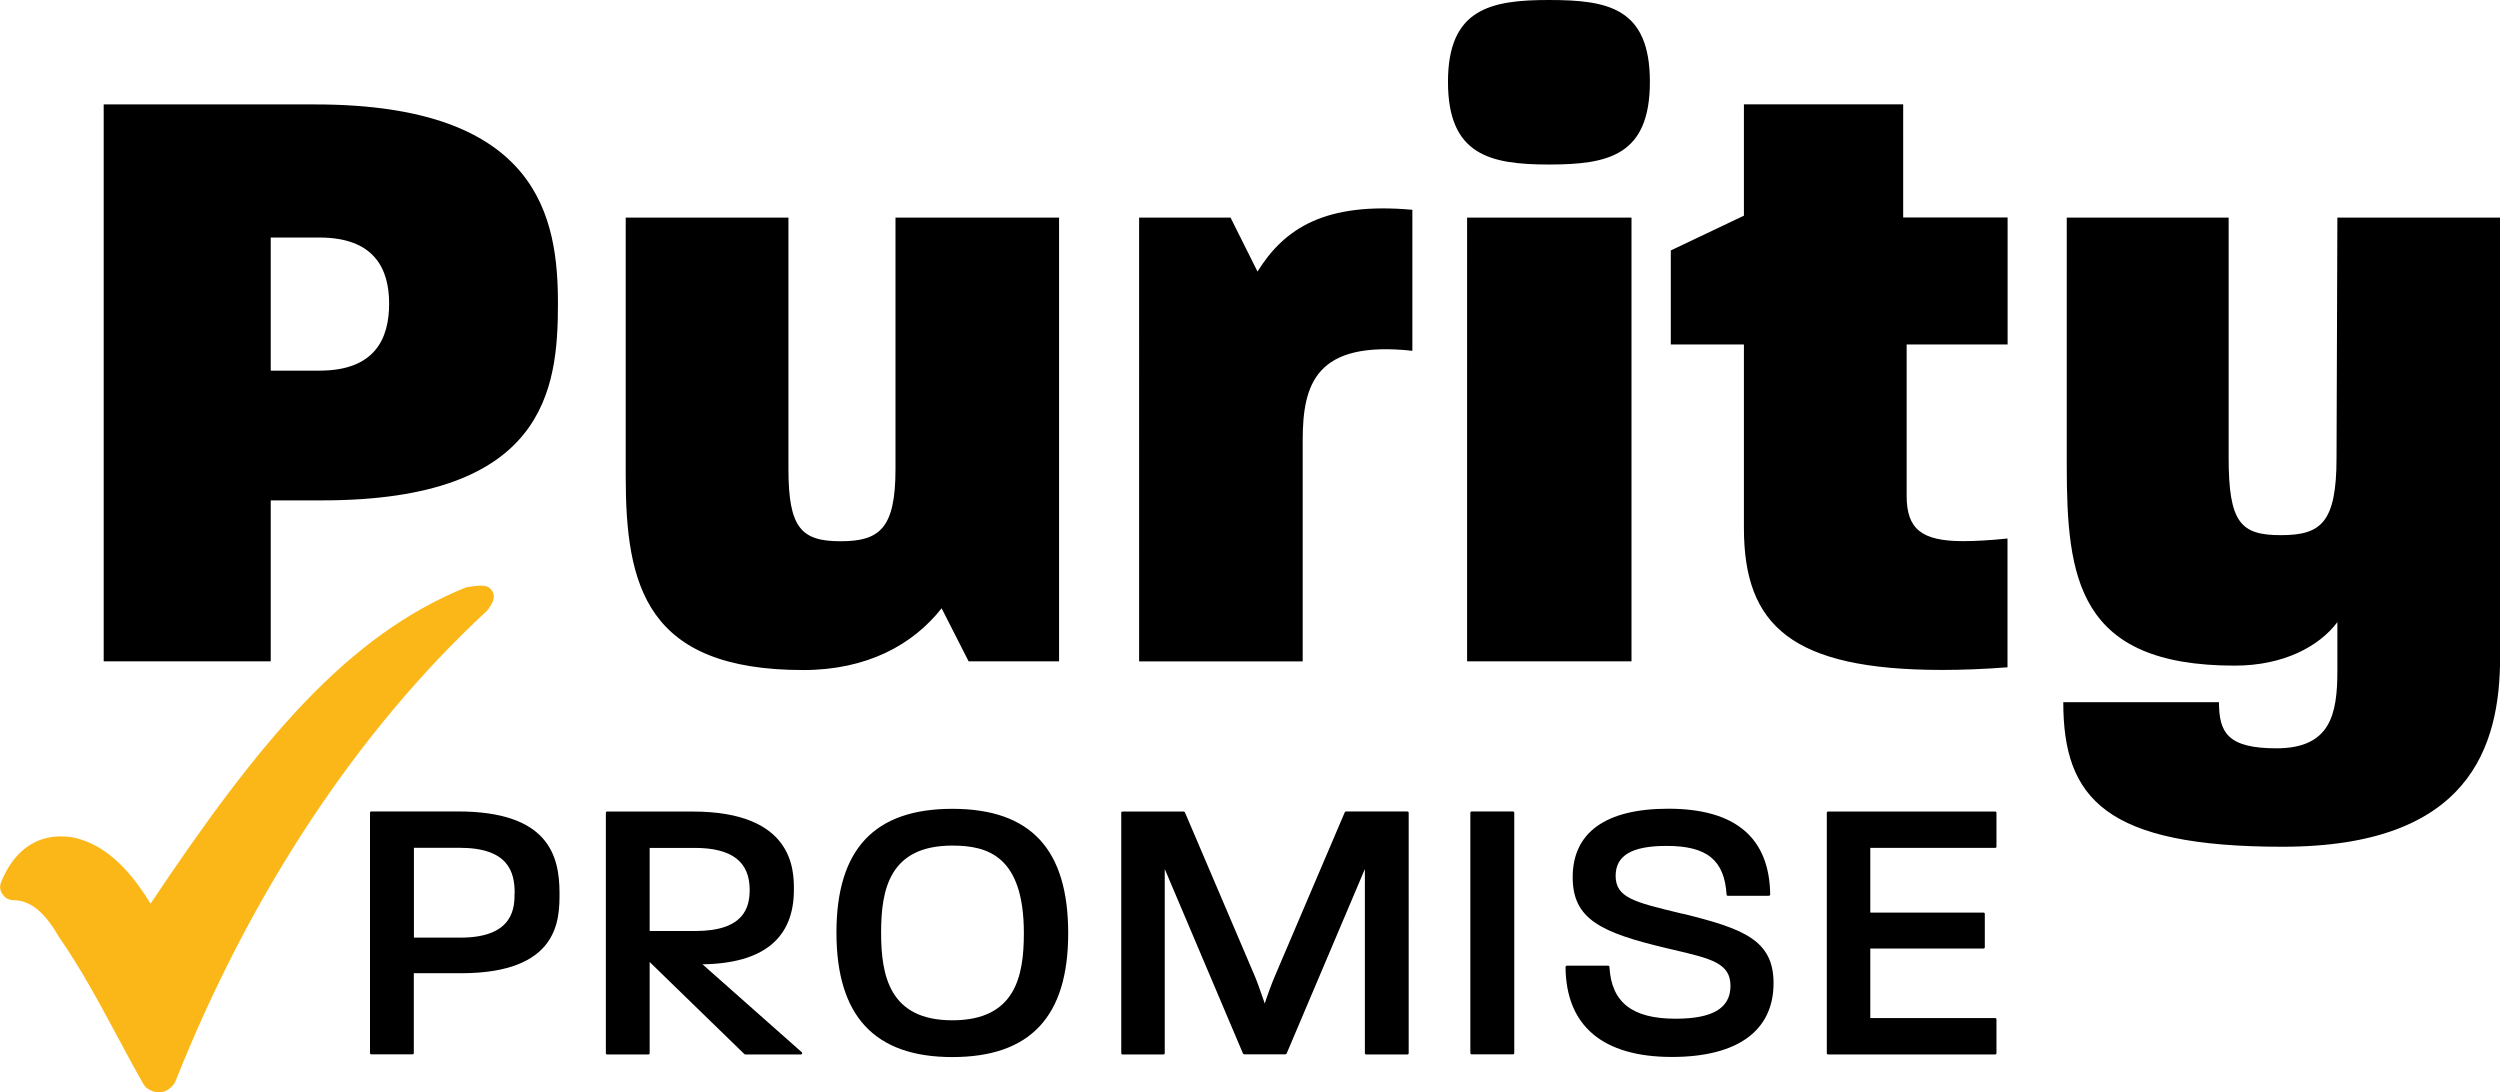 <svg id="a" data-name="Isolation Mode" xmlns="http://www.w3.org/2000/svg" width="237.97" height="103.95"><defs><style>.b{stroke-width:0}</style></defs><path class="b" d="M9.87 9.94H30c21.37 0 23.11 10.85 23.11 18.97s-1.16 18.72-22.45 18.72h-4.89v15.32H9.87V9.94Zm20.54 25.34c5.3 0 6.63-3.06 6.63-6.38s-1.41-6.29-6.63-6.29h-4.64v12.67h4.64Zm29.15 10.03v-24.6h15.49v23.94c0 5.63 1.24 6.87 4.97 6.87s5.22-1.24 5.22-6.87V20.71h15.57v42.24H92.2l-2.57-5.05c-2.73 3.48-7.12 5.88-13.17 5.88-14.99 0-16.9-8.03-16.9-18.47Zm48.87-24.6h8.7l2.57 5.14c2.57-4.14 6.46-6.63 14.74-5.88v13.42c-9.19-.99-10.44 3.15-10.44 8.53v21.04h-15.57V20.71ZM147.44 0c5.63 0 9.61.75 9.61 7.79s-3.98 7.87-9.61 7.87-9.61-.91-9.61-7.87S141.89 0 147.44 0Zm-7.79 20.71h15.65v42.24h-15.65V20.71ZM166 50.27V32.79h-6.96v-8.95l6.96-3.31V9.93h15.16V20.7h9.94v12.09h-9.61V47.2c0 3.15 1.41 4.31 5.38 4.31 1.16 0 2.57-.08 4.22-.25v12.26c-2.24.17-4.31.25-6.21.25-14.33 0-18.88-4.22-18.88-13.5Zm30.39 16.57h14.83c0 2.9.83 4.39 5.47 4.39 5.14 0 5.8-3.23 5.8-7.37v-4.64c-1.74 2.32-5.14 4.14-9.77 4.14-14.99 0-15.99-8.37-15.99-19.13V20.71h15.41v22.86c0 6.21 1.16 7.37 4.97 7.37s5.3-1.16 5.3-7.37l.08-22.86h15.49v41.83c0 8.53-2.9 18.06-20.71 18.06-16.81 0-20.87-4.56-20.87-13.75ZM43.6 77.24h-8.26c-.07 0-.12.05-.12.12v22.88c0 .07.05.12.12.12h3.93c.07 0 .12-.05.12-.12v-7.6h4.49c9.38 0 9.38-5.15 9.38-7.63 0-3.62-1.1-7.77-9.67-7.77Zm5.38 7.77c0 1.27 0 4.24-5.13 4.24H39.4V80.7h4.35c4.64 0 5.24 2.3 5.24 4.31Zm17.89 6.78c5.78-.08 8.7-2.47 8.7-7.09 0-1.84 0-7.45-9.63-7.45h-8.15c-.07 0-.12.05-.12.12v22.88c0 .07.05.12.12.12h3.93c.07 0 .12-.05.12-.12v-8.68l9.02 8.77s.05.03.09.03h5.29c.05 0 .1-.03.11-.08s0-.1-.03-.13l-9.45-8.37Zm4.49-7.09c0 1.68-.54 3.92-5.17 3.92h-4.35v-7.91h4.28c3.53 0 5.24 1.3 5.24 3.99Zm19.29-7.71c-7.42 0-11.03 3.85-11.03 11.78s3.61 11.85 11.03 11.85 11.03-3.85 11.03-11.78-3.5-11.85-11.03-11.85Zm0 20.13c-5.97 0-6.78-4.22-6.78-8.35s.81-8.28 6.78-8.28c3.37 0 6.81.99 6.81 8.35 0 4.09-.81 8.28-6.81 8.28Zm43.33-19.88h-5.86s-.09.03-.11.07l-6.65 15.59c-.27.62-.76 1.95-.97 2.62-.07-.19-.13-.38-.2-.57-.24-.69-.48-1.4-.75-2.04l-6.65-15.59s-.06-.07-.11-.07h-5.83c-.07 0-.12.05-.12.12v22.88c0 .07.05.12.12.12h3.9c.07 0 .12-.05.12-.12V82.72l7.45 17.57s.06.07.11.07h3.93s.09-.03.11-.07l7.45-17.57v17.53c0 .07.05.12.12.12h3.93c.07 0 .12-.05.12-.12V77.37c0-.07-.05-.12-.12-.12Z"/><rect class="b" x="139.96" y="77.24" width="4.18" height="23.12" rx=".12" ry=".12"/><path class="b" d="m160.1 86.97-.27-.07c-4.27-1.03-6.04-1.46-6.04-3.53 0-1.94 1.54-2.85 4.85-2.85 3.84 0 5.5 1.34 5.71 4.64 0 .06.06.11.12.11h3.9s.06-.01.09-.04c.02-.02.04-.05.04-.09-.07-5.42-3.34-8.16-9.7-8.16-5.95 0-9.1 2.26-9.1 6.52 0 3.99 2.65 5.27 9 6.77l.51.12c3.67.86 5.51 1.28 5.51 3.45s-1.76 3.13-5.24 3.13c-4.11 0-6.1-1.56-6.28-4.93 0-.06-.06-.12-.12-.12h-3.93s-.06.01-.09.04c-.02.02-.04.05-.04.09.04 5.6 3.54 8.56 10.13 8.56 6.23 0 9.67-2.49 9.67-7.02 0-4.07-2.79-5.19-8.71-6.63Zm29.82-6.26c.07 0 .12-.05.12-.12v-3.22c0-.07-.05-.12-.12-.12h-15.91c-.07 0-.12.05-.12.12v22.88c0 .07.05.12.12.12h15.91c.07 0 .12-.05.12-.12v-3.22c0-.07-.05-.12-.12-.12h-11.89v-6.62h10.78c.07 0 .12-.05.12-.12v-3.18c0-.07-.05-.12-.12-.12h-10.78v-6.16h11.89Z"/><path d="M46.85 56.26c-.39-.66-1.13-.56-2.35-.38l-.19.05C33.07 60.5 24.73 70.44 14.33 86.02c-2.27-3.75-4.75-5.83-7.55-6.34h-.03c-3.03-.42-5.37 1.11-6.66 4.33-.15.39-.08.83.18 1.15l.1.12c.22.27.56.4.91.41 1.58 0 2.96 1.11 4.29 3.43l.04.06c2.12 3.06 3.83 6.26 5.49 9.35.84 1.56 1.7 3.17 2.61 4.76l.22.25c.39.29.8.44 1.19.44.54 0 1.05-.27 1.45-.81l.11-.19c7.13-17.96 17.38-33.46 29.64-44.81l.1-.11c.31-.42.83-1.11.45-1.77Z" style="fill:#fbb718;stroke-width:0"/></svg>